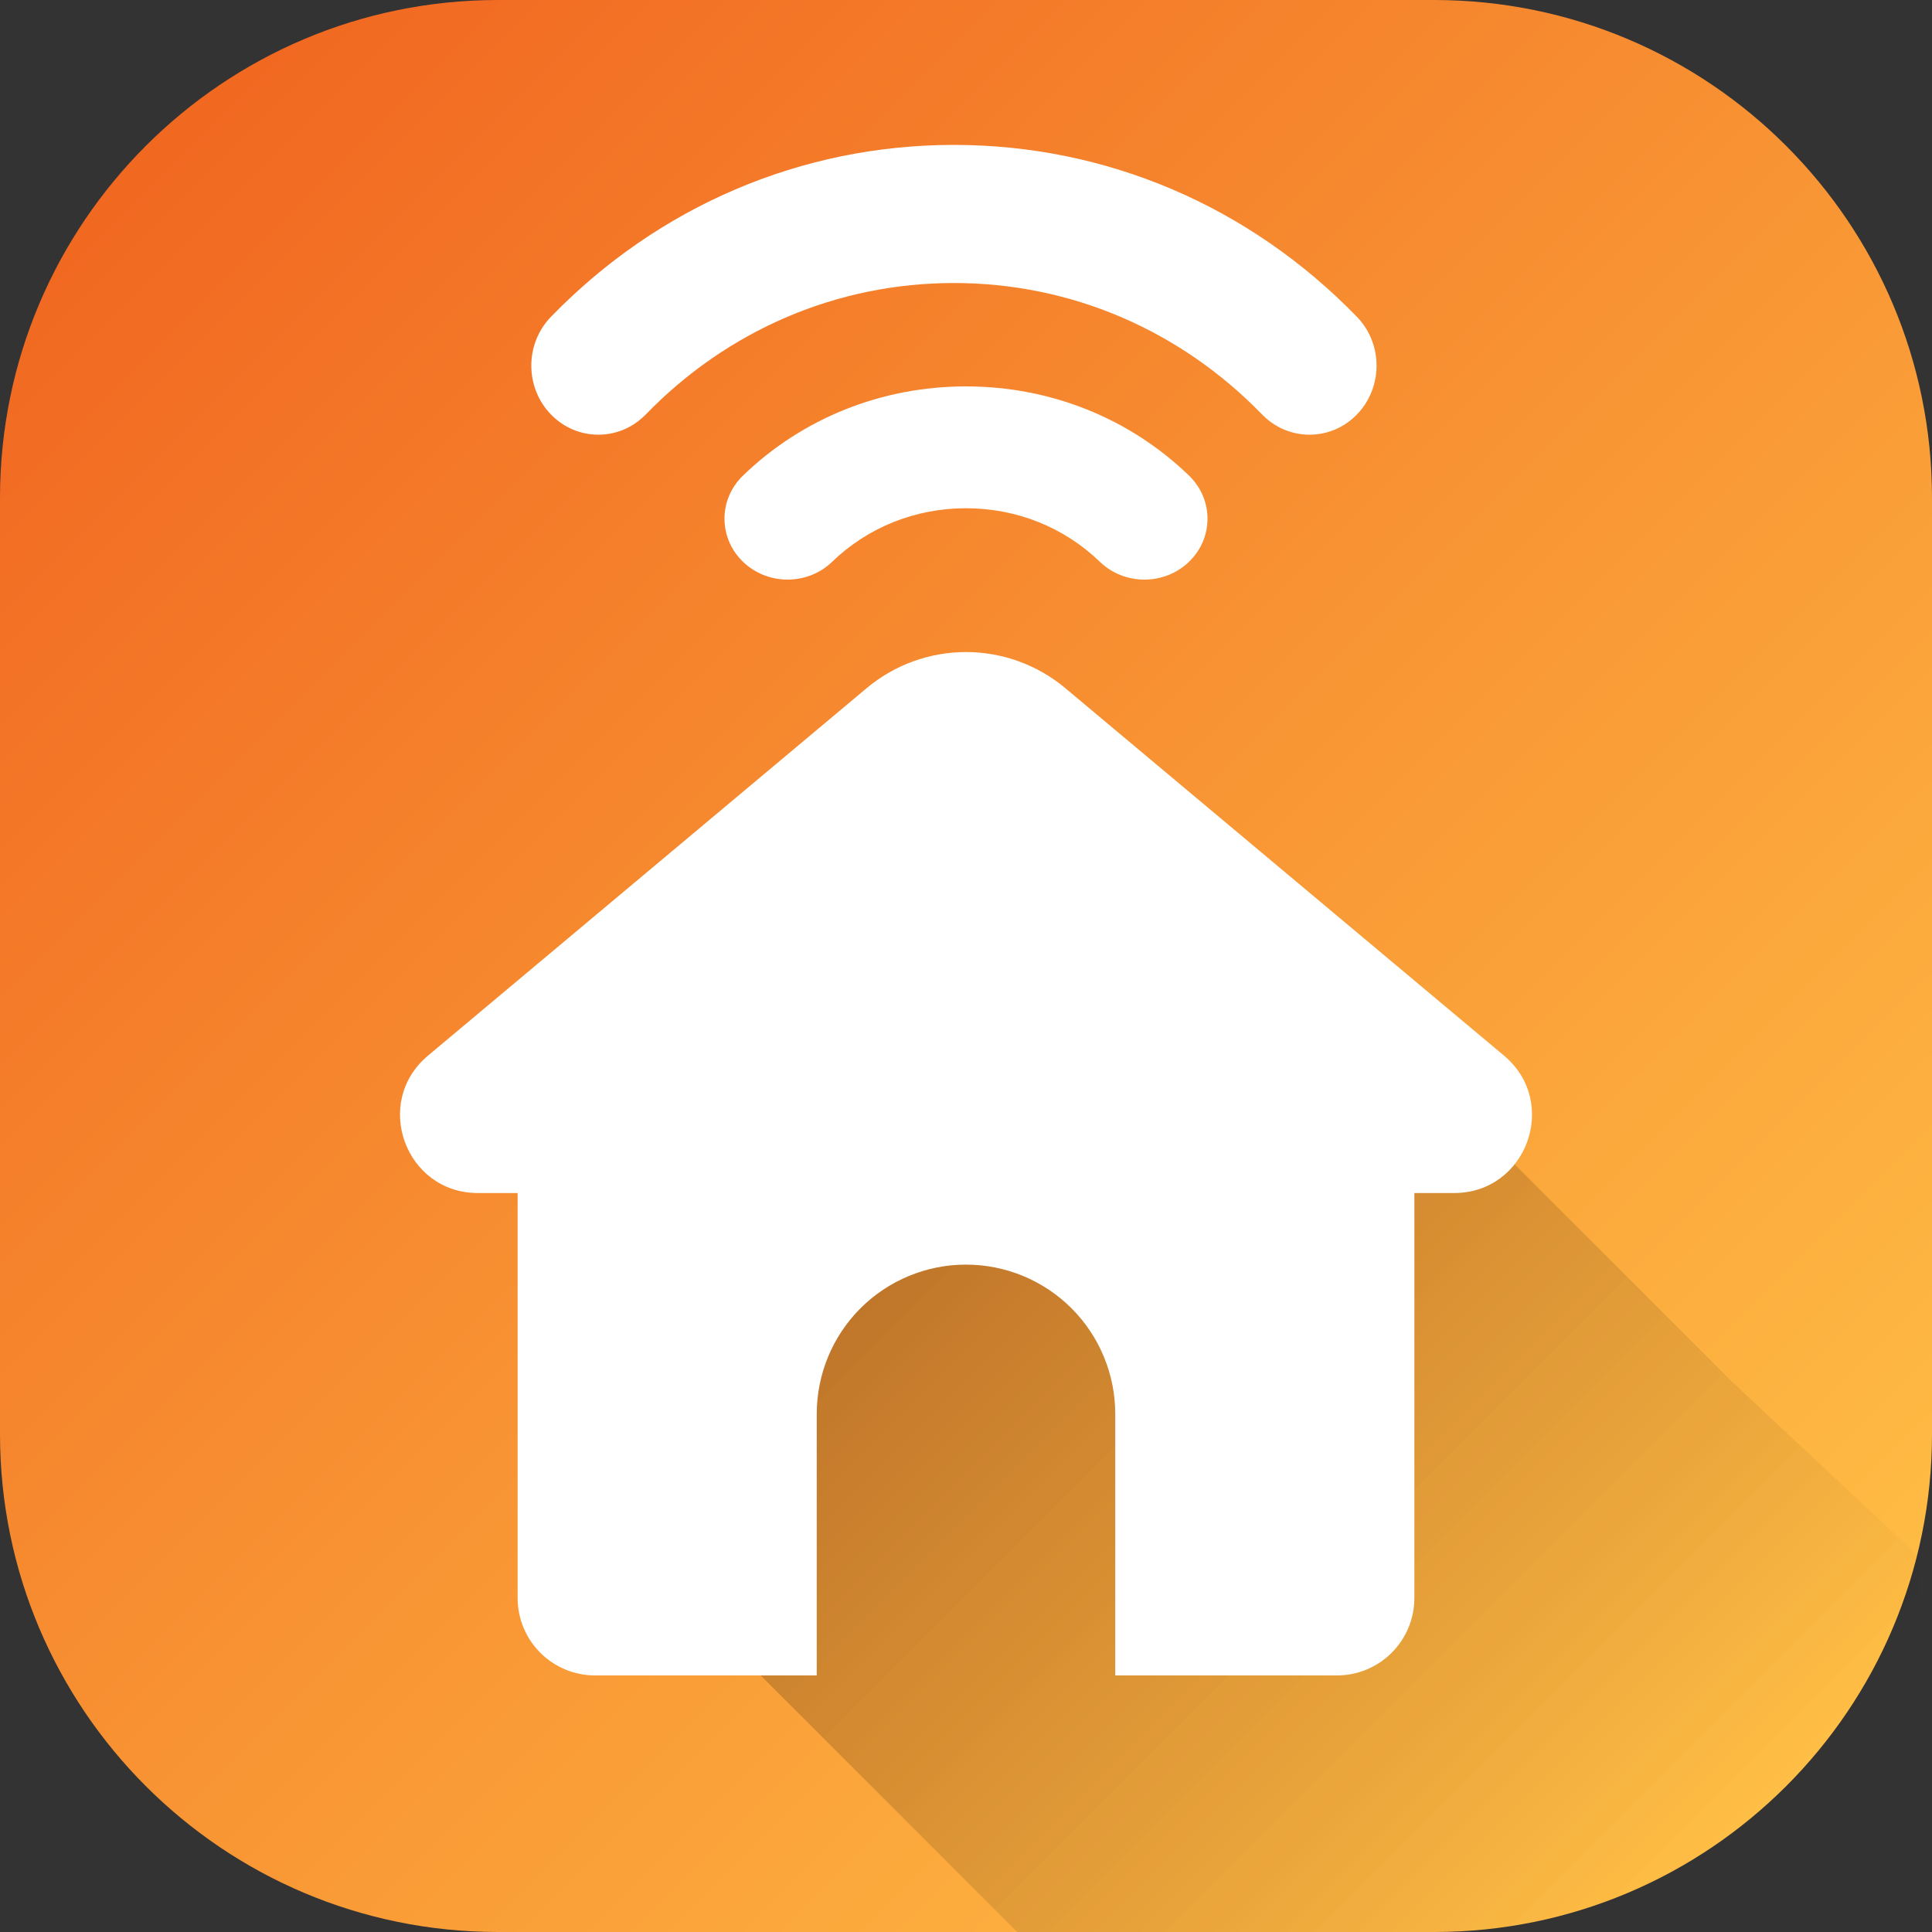 <svg width="80" height="80" viewBox="0 0 80 80" fill="none" xmlns="http://www.w3.org/2000/svg">
<rect x="0" y="0" width="80" height="80" fill="#333333" stroke="none"/>
<g clip-path="url(#clip0_11_53)">
<path d="M80 59.381V20.619C80 9.231 70.769 0 59.381 0H20.619C9.231 0 0 9.231 0 20.619V59.381C0 70.769 9.231 80 20.619 80H59.381C70.769 80 80 70.769 80 59.381Z" fill="url(#paint0_linear_11_53)"/>
<path d="M71.727 57.22L79.5 64.5C79.5 69.97 77.827 70.091 73.959 73.959C70.091 77.827 64.845 80 59.375 80H42.122L22.355 60.233L24.33 47.1H22.355L54 39.5L71.727 57.22Z" fill="url(#paint1_linear_11_53)"/>
<path d="M62.28 43.713L44.116 28.498C42.962 27.53 41.505 27 39.999 27C38.494 27 37.036 27.53 35.883 28.498L17.72 43.713C15.416 45.644 16.783 49.401 19.788 49.401H21.434V66.171C21.434 67.021 21.772 67.836 22.373 68.437C22.974 69.038 23.789 69.376 24.639 69.376H33.82V58.544C33.82 57.733 33.98 56.929 34.29 56.179C34.601 55.429 35.056 54.748 35.63 54.174C36.204 53.6 36.885 53.145 37.635 52.835C38.385 52.524 39.188 52.364 40 52.365C40.812 52.365 41.615 52.525 42.365 52.835C43.115 53.146 43.796 53.601 44.37 54.175C44.944 54.749 45.399 55.43 45.709 56.18C46.02 56.929 46.18 57.733 46.18 58.544V69.376H55.361C56.211 69.376 57.026 69.038 57.627 68.437C58.228 67.836 58.566 67.021 58.566 66.171V49.401H60.211C63.219 49.401 64.584 45.644 62.28 43.713Z" fill="white"/>
<path d="M54.224 18C53.513 18 52.802 17.721 52.26 17.162C48.853 13.652 44.321 11.719 39.5 11.719C34.679 11.719 30.147 13.652 26.74 17.162C25.656 18.279 23.898 18.279 22.814 17.163C21.729 16.047 21.729 14.236 22.813 13.119C27.269 8.528 33.195 6 39.5 6C45.805 6 51.731 8.528 56.187 13.119C57.271 14.236 57.271 16.047 56.186 17.163C55.644 17.721 54.934 18 54.224 18Z" fill="white"/>
<path d="M47.388 24C46.72 24 46.051 23.754 45.541 23.261C44.062 21.832 42.094 21.045 40 21.045C37.906 21.045 35.938 21.832 34.459 23.261C33.439 24.246 31.785 24.246 30.765 23.261C29.745 22.276 29.745 20.679 30.765 19.694C33.231 17.312 36.511 16 40 16C43.489 16 46.769 17.312 49.235 19.694C50.255 20.679 50.255 22.276 49.235 23.261C48.725 23.754 48.056 24 47.388 24Z" fill="white"/>
</g>
<defs>
<linearGradient id="paint0_linear_11_53" x1="6.039" y1="6.039" x2="73.961" y2="73.961" gradientUnits="userSpaceOnUse">
<stop stop-color="#F16821"/>
<stop offset="1" stop-color="#FFBE45"/>
</linearGradient>
<linearGradient id="paint1_linear_11_53" x1="26.189" y1="31.753" x2="71.18" y2="76.742" gradientUnits="userSpaceOnUse">
<stop stop-opacity="0.35"/>
<stop offset="1" stop-opacity="0"/>
</linearGradient>
<clipPath id="clip0_11_53">
<rect width="80" height="80" fill="white"/>
</clipPath>
</defs>
</svg>
